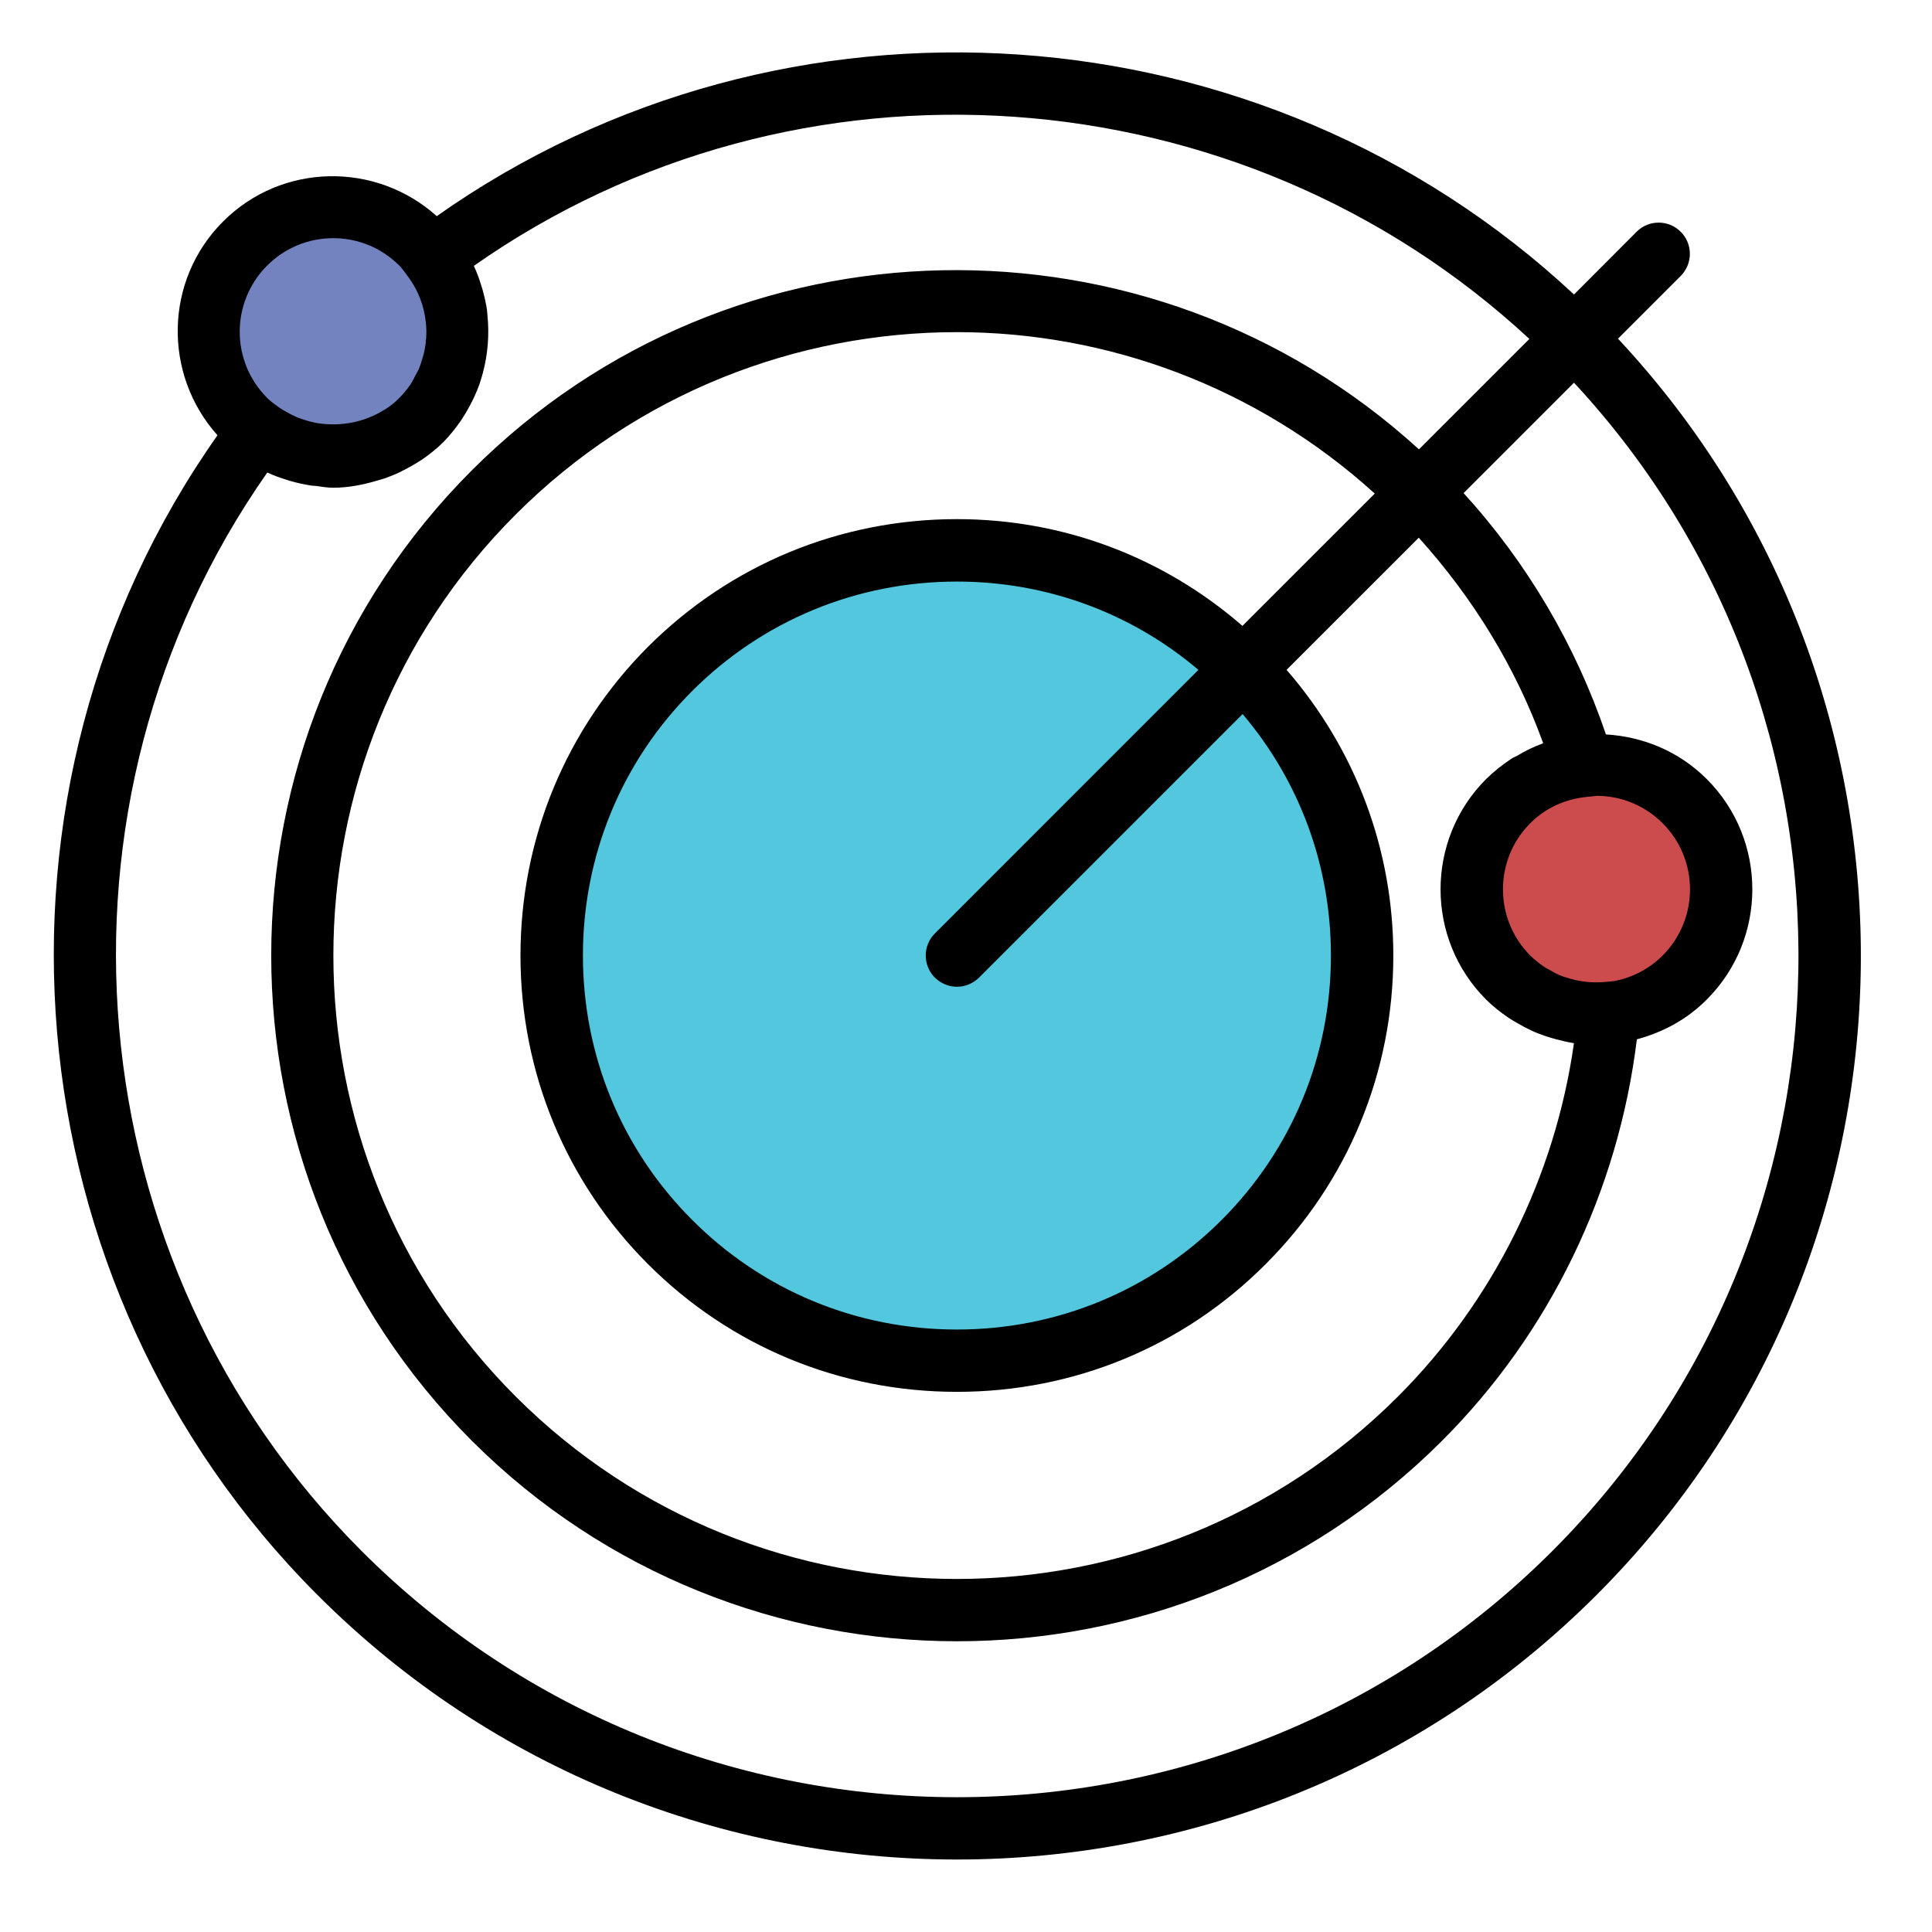 <?xml version="1.0" encoding="utf-8"?>
<!-- Generator: Adobe Illustrator 17.0.0, SVG Export Plug-In . SVG Version: 6.00 Build 0)  -->
<!DOCTYPE svg PUBLIC "-//W3C//DTD SVG 1.1//EN" "http://www.w3.org/Graphics/SVG/1.1/DTD/svg11.dtd">
<svg version="1.1" id="Layer_1" xmlns="http://www.w3.org/2000/svg" xmlns:xlink="http://www.w3.org/1999/xlink" x="0px" y="0px"
	 width="60px" height="60px" viewBox="0 0 60 60" enable-background="new 0 0 60 60" xml:space="preserve">
<g>
	<circle fill="#52C7DE" cx="29.684" cy="29.64" r="11.933"/>
	<g>
		<path fill="#7383BF" d="M14.068,10.382c0,2.161-1.755,3.917-3.917,3.917c-2.167,0-3.917-1.756-3.917-3.917
			c0-2.167,1.75-3.922,3.917-3.922C12.314,6.46,14.068,8.215,14.068,10.382L14.068,10.382z M14.068,10.382"/>
		<path fill="#CC4B4C" d="M53.749,27.892c0,2.167-1.755,3.918-3.917,3.918c-2.166,0-3.922-1.751-3.922-3.918
			c0-2.161,1.756-3.917,3.922-3.917C51.994,23.975,53.749,25.731,53.749,27.892L53.749,27.892z M53.749,27.892"/>
	</g>
	<g>
		<g>
			<defs>
				<rect id="SVGID_1_" x="1.671" y="1.089" width="56.659" height="57.821"/>
			</defs>
			<clipPath id="SVGID_2_">
				<use xlink:href="#SVGID_1_"  overflow="visible"/>
			</clipPath>
			<path clip-path="url(#SVGID_2_)" d="M50.248,10.518l1.948-1.948c0.379-0.384,0.379-0.994,0-1.372
				c-0.378-0.379-0.993-0.379-1.37,0l-1.944,1.948C39.22,0.133,24.356-0.899,13.564,6.712c-1.901-1.703-4.818-1.656-6.639,0.17
				c-1.821,1.821-1.868,4.739-0.171,6.636c-7.793,11.056-6.525,26.389,3.108,36.017c5.471,5.476,12.665,8.214,19.857,8.214
				c7.193,0,14.386-2.739,19.862-8.214C60.303,38.812,60.52,21.513,50.248,10.518L50.248,10.518z M8.296,8.248
				C8.845,7.7,9.572,7.397,10.349,7.397c0.776,0,1.504,0.303,2.052,0.851c0.081,0.08,0.138,0.166,0.203,0.251l0.057,0.076
				c0.322,0.425,0.511,0.926,0.563,1.432v0.005c0.019,0.161,0.023,0.327,0.01,0.491c0,0.015,0,0.029-0.005,0.044
				c-0.01,0.151-0.033,0.303-0.071,0.449c-0.01,0.033-0.018,0.065-0.028,0.099c-0.038,0.127-0.076,0.255-0.128,0.378
				c-0.033,0.067-0.07,0.128-0.104,0.194c-0.047,0.091-0.09,0.18-0.146,0.265c-0.104,0.151-0.217,0.293-0.35,0.426
				c-0.132,0.137-0.283,0.255-0.44,0.355c-0.01,0.008-0.024,0.013-0.033,0.018c-0.625,0.392-1.391,0.53-2.114,0.402
				c-0.019-0.005-0.039-0.01-0.057-0.013c-0.133-0.024-0.26-0.067-0.389-0.109c-0.075-0.029-0.156-0.052-0.226-0.091
				c-0.057-0.023-0.109-0.052-0.161-0.08c-0.127-0.067-0.251-0.137-0.364-0.223l-0.013-0.008c-0.109-0.081-0.218-0.156-0.308-0.251
				C7.161,11.223,7.161,9.384,8.296,8.248L8.296,8.248z M48.21,48.167c-10.195,10.196-26.786,10.196-36.981,0
				C2.276,39.209,1.08,24.966,8.301,14.675c0.203,0.094,0.415,0.17,0.633,0.236c0.038,0.015,0.075,0.024,0.109,0.033
				c0.213,0.062,0.421,0.104,0.638,0.138c0.042,0.005,0.081,0.005,0.119,0.008c0.184,0.024,0.364,0.057,0.548,0.057
				c0.469,0,0.918-0.09,1.352-0.217c0.09-0.024,0.18-0.052,0.27-0.081c0.151-0.057,0.298-0.114,0.444-0.184
				c0.127-0.062,0.255-0.133,0.383-0.203c0.104-0.062,0.213-0.124,0.317-0.194c0.232-0.161,0.454-0.337,0.657-0.54
				c0.208-0.212,0.387-0.439,0.553-0.68c0.062-0.09,0.114-0.184,0.171-0.275c0.085-0.151,0.165-0.298,0.236-0.454
				c0.057-0.122,0.109-0.251,0.156-0.378c0.042-0.119,0.075-0.241,0.109-0.36c0.156-0.586,0.203-1.191,0.142-1.792
				c-0.005-0.052-0.01-0.109-0.014-0.161c-0.028-0.199-0.075-0.397-0.127-0.592c-0.015-0.061-0.034-0.117-0.052-0.174
				c-0.062-0.203-0.133-0.397-0.223-0.591c0-0.005,0-0.01-0.005-0.015c10.027-7.038,23.798-6.063,32.779,2.27l-3.429,3.429
				c-8.352-7.623-21.338-7.425-29.415,0.653c-8.305,8.309-8.305,21.825,0,30.135c4.156,4.151,9.614,6.228,15.067,6.228
				c5.458,0,10.915-2.076,15.067-6.228c3.354-3.354,5.472-7.762,6.048-12.466c0.795-0.213,1.552-0.61,2.171-1.235
				c1.887-1.886,1.887-4.96,0-6.847c-0.869-0.87-1.99-1.32-3.131-1.386c-0.941-2.771-2.449-5.334-4.421-7.495l3.429-3.429
				C58.392,22.128,58.175,38.197,48.21,48.167L48.21,48.167z M49.581,24.715c0.743,0,1.486,0.283,2.053,0.851
				c1.134,1.13,1.134,2.975,0,4.109c-0.421,0.421-0.942,0.682-1.485,0.791l-0.28,0.028c-0.435,0.042-0.86-0.01-1.253-0.146
				c-0.008,0-0.018-0.005-0.028-0.005c-0.18-0.062-0.345-0.146-0.506-0.246c-0.024-0.01-0.047-0.019-0.067-0.033
				c-0.174-0.109-0.34-0.242-0.491-0.389c-1.131-1.134-1.131-2.979,0-4.109c0.586-0.587,1.277-0.771,1.754-0.818l0.284-0.028
				C49.567,24.72,49.572,24.715,49.581,24.715L49.581,24.715z M47.898,23.093c-0.27,0.099-0.53,0.226-0.781,0.378
				c-0.052,0.029-0.109,0.047-0.161,0.081c-0.283,0.184-0.553,0.397-0.804,0.643c-1.886,1.887-1.886,4.961,0,6.847
				c0.213,0.213,0.444,0.392,0.686,0.558c0.094,0.067,0.194,0.119,0.288,0.176c0.146,0.085,0.298,0.165,0.449,0.236
				c0.132,0.062,0.265,0.109,0.397,0.156c0.119,0.042,0.241,0.075,0.36,0.109c0.171,0.042,0.335,0.085,0.506,0.113
				c0.015,0,0.028,0.005,0.042,0.01c-0.586,4.143-2.506,8.011-5.467,10.972c-7.552,7.552-19.838,7.552-27.395,0
				c-7.553-7.552-7.553-19.844,0-27.396c3.778-3.774,8.739-5.661,13.7-5.661c4.654,0,9.303,1.684,12.977,5.013l-4.11,4.109
				c-2.459-2.137-5.565-3.315-8.867-3.315c-3.627,0-7.033,1.409-9.591,3.962c-2.553,2.559-3.963,5.964-3.963,9.591
				c0,3.622,1.409,7.033,3.963,9.586c2.558,2.559,5.964,3.964,9.591,3.964c3.627,0,7.033-1.404,9.586-3.964
				c2.558-2.558,3.967-5.964,3.967-9.586c0-3.3-1.177-6.408-3.315-8.872l4.105-4.104c1.678,1.858,3.012,4.024,3.863,6.379
				C47.917,23.083,47.907,23.088,47.898,23.093L47.898,23.093z M29.034,30.362c0.189,0.184,0.439,0.283,0.685,0.283
				c0.246,0,0.496-0.099,0.685-0.283l8.186-8.187c1.774,2.091,2.743,4.716,2.743,7.5c0,3.108-1.206,6.025-3.396,8.214
				c-2.194,2.195-5.113,3.401-8.219,3.401c-3.107,0-6.029-1.206-8.219-3.401c-2.19-2.189-3.396-5.107-3.396-8.214
				c0-3.111,1.206-6.029,3.396-8.219c2.194-2.189,5.113-3.395,8.219-3.395c2.781,0,5.41,0.969,7.5,2.742l-8.185,8.187
				C28.655,29.368,28.655,29.978,29.034,30.362L29.034,30.362z M29.034,30.362"/>
		</g>
	</g>
</g>
</svg>
